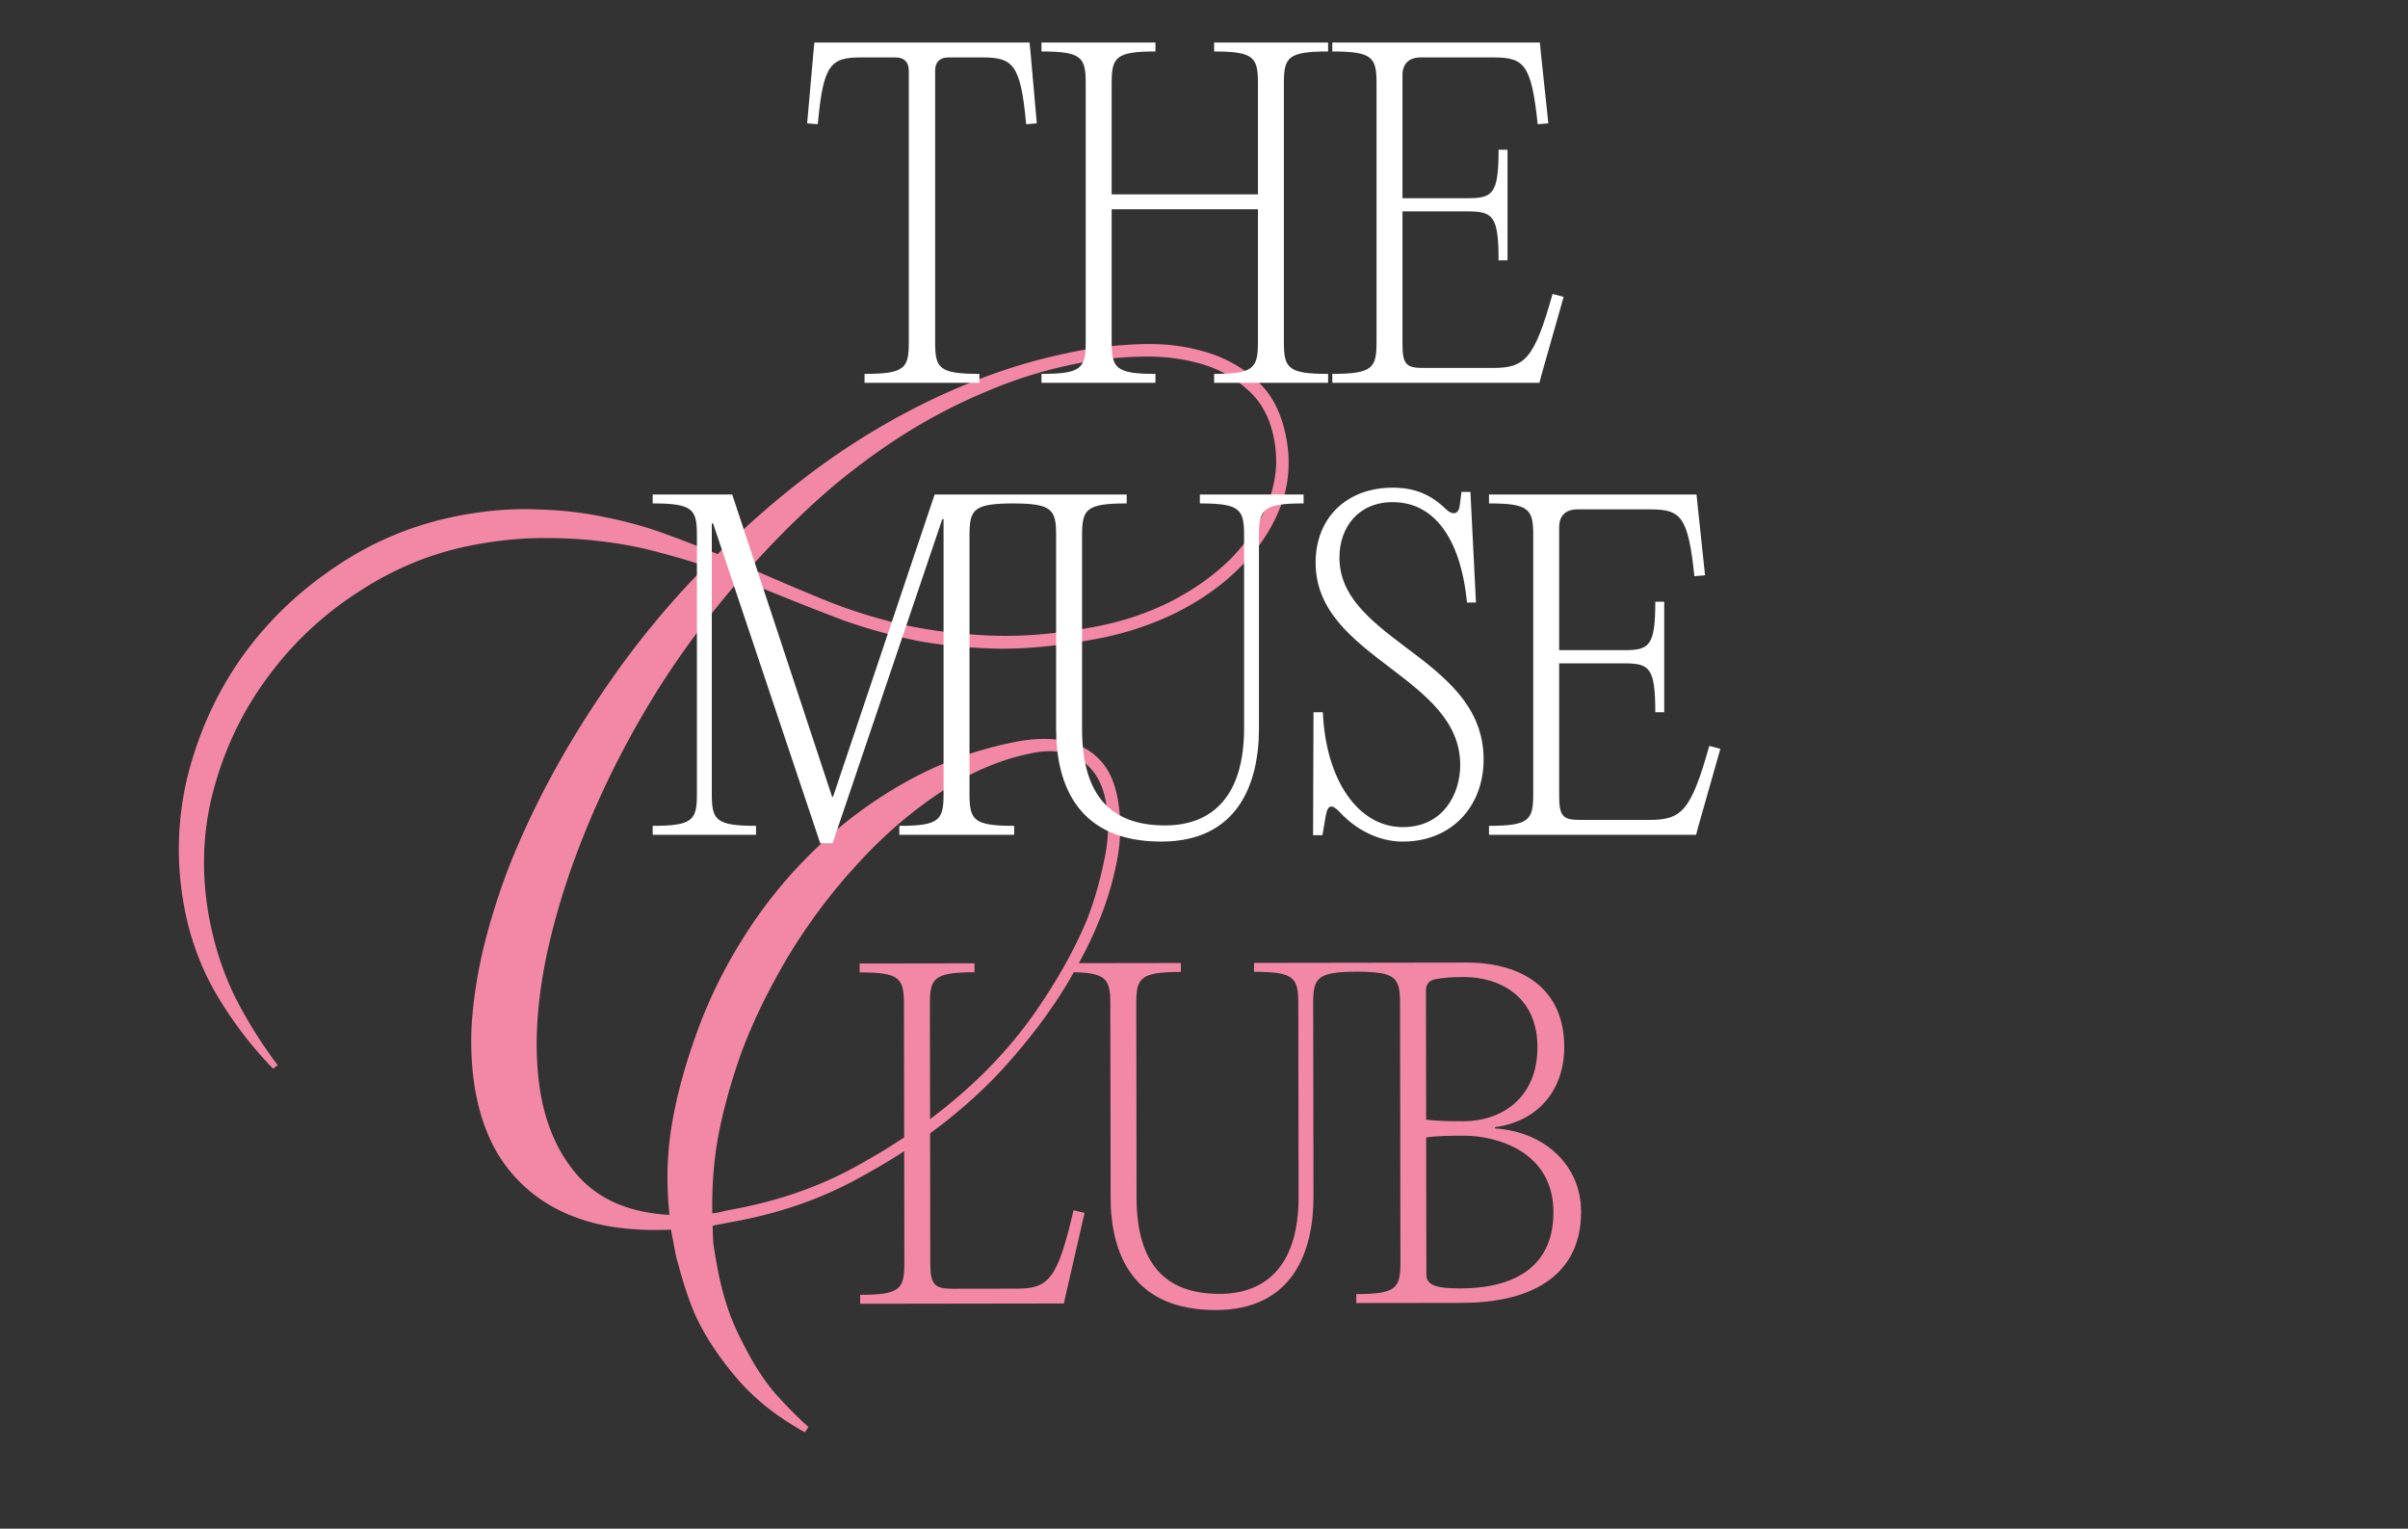 <svg xmlns="http://www.w3.org/2000/svg" width="906" height="575" fill="none"><rect width="100%" height="100%" fill="#333333" stroke="none"/><path fill="#F388A6" d="m366.646 362.348.005 3.36c-15.36.023-16.797 2.266-16.782 12.026l.146 97.439c.012 8 1.614 9.598 8.334 9.588l24.16-.036c12-.018 15.355-3.383 21.396-29.472l4.161.954-7.153 31.21-.636 2.881-76.64.115-.005-3.36c15.2-.023 16.637-2.265 16.622-12.025l-.145-97.28c-.015-9.76-1.458-11.998-16.658-11.975l-.005-3.36 43.2-.065Zm90.803 130.425c-31.04.046-39.552-20.901-39.584-42.341l-.109-72.8c-.014-9.76-1.458-11.998-16.658-11.975l-.005-3.36 43.2-.065.005 3.36c-15.36.023-16.796 2.265-16.782 12.025l.109 72.8c.038 25.12 10.935 36.304 31.255 36.274 18.239-.028 29.742-11.565 29.705-36.525l-.109-72.64c-.014-9.76-1.458-11.998-16.658-11.975l-.005-3.36 39.04-.058.005 3.36c-15.36.023-16.796 2.265-16.782 12.025l.109 72.64c.031 20.64-7.776 42.571-36.736 42.615Zm92.838-2.699-40 .06-.005-3.36c15.2-.023 16.637-2.265 16.622-12.025l-.145-97.28c-.015-9.76-1.458-11.998-16.658-11.975l-.005-3.36 41.6-.062c21.28-.032 36.815 10.024 36.847 31.624.026 17.6-11.158 28.337-26.035 30.279l.001.48c18.722 1.252 32.341 13.872 32.367 31.312.038 25.76-21.229 34.272-44.589 34.307Zm-13.776-117.42.073 48.48c4.641.633 9.441.626 14.241.619 13.6-.02 27.667-8.362 27.638-27.882-.028-19.039-14.119-26.378-27.719-26.358-3.68.005-7.36.171-10.719.816-2.399.484-3.517 1.925-3.514 4.325Zm.083 55.2.077 51.68c.007 4.16 4.488 5.113 12.968 5.101 16.48-.025 34.872-5.652 34.837-28.692-.034-22.88-21.483-28.768-33.643-28.75-4.96.007-9.6.014-14.239.661Z"/><path fill="#F388A6" d="M205.479 295.677c7.461-14.203 16.169-28.315 26.123-42.336 10.082-14.21 21.373-27.666 33.872-40.368-5.603-1.885-11.681-3.679-18.233-5.384-6.394-1.734-13.281-3.047-20.662-3.938-7.223-.921-14.924-1.341-23.104-1.261-8.022.05-16.54.932-25.557 2.647-15.185 2.887-29.482 8.72-42.892 17.498-13.439 8.62-24.846 19.311-34.22 32.075-9.404 12.605-16.217 26.767-20.44 42.485-4.222 15.718-4.74 31.96-1.552 48.727 1.926 10.123 5.056 19.69 9.391 28.699 4.494 8.98 9.922 17.7 16.284 26.16l-1.718 1.31c-7.944-8.159-14.915-17.241-20.915-27.246-6.03-10.162-10.173-21.175-12.429-33.038-3.188-16.767-2.81-33.311 1.134-49.631 4.103-16.351 10.86-31.239 20.271-44.666 9.57-13.456 21.41-24.886 35.52-34.289 14.081-9.561 29.583-15.951 46.508-19.169 10.282-1.955 19.968-2.732 29.059-2.33 9.219.214 17.847 1.196 25.883 2.946 8.006 1.592 15.533 3.684 22.582 6.277a625.306 625.306 0 0 1 19.633 7.576 345.425 345.425 0 0 1 29.665-26.292 276.792 276.792 0 0 1 32.658-22.19 258.246 258.246 0 0 1 35.357-17.049c12.203-4.778 24.869-8.416 37.998-10.913 7.434-1.413 15.305-2.254 23.613-2.523 8.466-.299 16.431.645 23.894 2.832 7.622 2.157 14.218 5.819 19.79 10.988 5.542 5.01 9.185 12.103 10.93 21.277 1.775 9.333.996 18.167-2.336 26.504-3.203 8.149-8.184 15.57-14.942 22.263-6.6 6.664-14.612 12.367-24.036 17.109-9.296 4.554-19.164 7.824-29.604 9.809-13.445 2.556-25.662 3.814-36.651 3.773-11.019-.199-21.368-1.182-31.046-2.947-9.55-1.954-18.715-4.473-27.496-7.556a1144.755 1144.755 0 0 1-25.768-10.097l-13.589-5.529c-11.43 13.155-21.746 26.999-30.947 41.533-9.043 14.503-16.824 29.177-23.344 44.02-8.939 20.22-15.298 39.786-19.078 58.698-3.621 18.881-4.127 35.613-1.518 50.195 2.466 12.971 7.577 23.472 15.333 31.504 7.913 8.001 18.908 12.384 32.985 13.149-1.216-11.569-.953-22.682.79-33.339 1.743-10.657 4.756-21.966 9.038-33.925 4.576-12.998 10.711-25.556 18.405-37.672 7.693-12.117 16.671-23.084 26.933-32.903 10.389-10.006 21.965-18.517 34.726-25.533 12.761-7.016 26.418-11.907 40.971-14.674 4.271-.812 8.473-1.12 12.608-.923 4.135.197 7.916 1.117 11.343 2.76 3.396 1.485 6.295 3.802 8.697 6.951 2.401 3.149 4.083 7.255 5.046 12.317 1.444 7.592 1.385 15.47-.177 23.635-1.562 8.164-3.925 15.989-7.091 23.474-2.231 5.505-5.065 11.289-8.501 17.351-3.279 6.032-7.126 12.09-11.541 18.175-4.288 5.896-9.065 11.803-14.332 17.722a174.403 174.403 0 0 1-16.59 16.184c-10.984 9.464-23.603 18.092-37.856 25.883-14.064 7.919-29.638 13.503-46.722 16.751l-9.49 1.805c.014 1.8.089 3.916.223 6.349.324 2.561.876 5.898 1.658 10.011.963 5.061 2.211 9.905 3.746 14.53 1.535 4.625 3.699 9.54 6.492 14.746 3.131 6.124 6.523 11.462 10.174 16.012 3.81 4.52 8.392 9.222 13.745 14.104l-1.345 1.977c-6.785-3.791-12.542-7.777-17.27-11.959-4.699-4.023-9.262-9.056-13.689-15.098-4.396-5.884-7.878-11.696-10.445-17.436-2.378-5.612-4.496-12.011-6.354-19.197-.339-.919-.644-2.09-.914-3.514l-.632-3.322-1.083-5.694c-11.057.463-20.806-.387-29.249-2.551-8.284-2.195-15.484-5.579-21.598-10.153-5.926-4.445-10.817-9.907-14.671-16.386-3.696-6.509-6.311-13.797-7.845-21.864-1.504-7.909-2.055-16.409-1.653-25.5.56-9.121 1.96-18.565 4.2-28.333 2.369-9.957 5.513-20.143 9.433-30.558 4.078-10.446 8.882-20.947 14.414-31.505Zm206.668-59.949c10.282-1.955 19.833-5.165 28.654-9.628 8.95-4.652 16.517-10.107 22.703-16.364 6.155-6.415 10.722-13.43 13.699-21.044 2.978-7.613 3.7-15.454 2.166-23.521-1.504-7.909-4.809-14.082-9.914-18.52-4.977-4.626-10.93-7.92-17.859-9.88-6.928-1.961-14.389-2.837-22.38-2.628-7.991.208-15.625 1.004-22.901 2.388a169.865 169.865 0 0 0-35.773 10.981 207.76 207.76 0 0 0-32.611 17.264 247.695 247.695 0 0 0-29.63 22.598 332.878 332.878 0 0 0-26.208 26.372l2.406 1.018c9.12 4.002 18.21 7.846 27.27 11.532 9.217 3.656 18.963 6.638 29.236 8.946 10.242 2.15 21.141 3.437 32.694 3.863 11.712.395 24.528-.731 38.448-3.377ZM278.895 396.036c-3.732 10.544-6.559 20.669-8.483 30.377-1.796 9.52-2.601 19.507-2.416 29.961a19.588 19.588 0 0 0 4.271-.812l4.271-.812c17.241-3.278 32.672-8.753 46.292-16.424 13.65-7.512 25.84-15.812 36.568-24.9 12.001-10.149 22.116-21.169 30.345-33.059 8.357-12.079 14.83-23.717 19.421-34.916 2.525-6.544 4.599-13.74 6.22-21.588 1.78-7.878 1.979-15.455.595-22.731-1.293-6.802-4.293-11.804-9-15.006-4.736-3.361-10.743-4.35-18.019-2.966-12.338 2.346-24.164 7.381-35.48 15.105-11.345 7.566-21.821 16.688-31.428 27.365-9.636 10.519-18.192 21.98-25.668 34.383-7.317 12.372-13.147 24.38-17.489 36.023Z"/><path fill="#fff" d="m275.492 186 37.6 113.76h.32L351.652 186h29.92v3.36c-15.36 0-16.8 2.24-16.8 12v97.28c0 9.76 1.44 12 16.8 12V314h-43.2v-3.36c15.2 0 16.64-2.24 16.64-12V195.28h-.48l-41.28 121.92h-4.64l-40.32-120.32h-.48v101.76c0 9.76 1.44 12 16.64 12V314h-38.88v-3.36c15.2 0 16.64-2.24 16.64-12v-97.28c0-9.76-1.44-12-16.64-12V186h29.92Zm161.387 130.56c-31.04 0-39.52-20.96-39.52-42.4v-72.8c0-9.76-1.44-12-16.64-12V186h43.2v3.36c-15.36 0-16.8 2.24-16.8 12v72.8c0 25.12 10.88 36.32 31.2 36.32 18.24 0 29.76-11.52 29.76-36.48v-72.64c0-9.76-1.44-12-16.64-12V186h39.04v3.36c-15.36 0-16.8 2.24-16.8 12V274c0 20.64-7.84 42.56-36.8 42.56Zm90.923 0c-9.12 0-17.6-4.48-23.68-11.04-2.88-3.04-4.48-3.04-5.28 1.12l-1.28 7.52h-3.52l.16-46.24h3.52c1.12 25.76 13.44 43.2 30.08 43.2 15.2 0 21.6-12.48 21.6-23.36 0-16.32-12.8-26.24-26.24-36.48-14.56-11.04-28.16-21.6-28.16-39.68 0-16.96 11.84-28.16 28.96-28.16 8.16 0 14.24 2.4 20.16 8.16 2.56 2.4 4.8 1.76 5.12-1.6l.64-4.96h3.36l2.08 41.6h-3.36c-2.08-21.6-10.88-37.76-28-37.76-12.96 0-20 9.6-20 20.8 0 14.24 10.88 23.2 24.48 33.44 15.2 11.36 29.76 22.56 29.76 42.56 0 17.44-11.84 30.88-30.4 30.88ZM638.314 186l.32 3.2 2.88 27.2-4 .32c-2.4-22.72-5.12-25.12-16.8-25.12h-27.2c-4.48 0-6.88 2.4-6.88 6.72v46.24h24.32c9.6 0 11.84-1.44 11.84-18.24h3.36v41.6h-3.36c0-16.96-2.24-18.4-11.84-18.4h-24.32v49.76c0 7.52 1.28 9.12 7.52 9.12h26.56c12 0 15.52-3.36 22.4-27.84l4.16 1.12-8.32 29.28-.8 3.04h-77.92v-3.36c15.2 0 16.64-2.24 16.64-12v-97.28c0-9.76-1.44-12-16.64-12V186h78.08ZM336.971 21.6h-12.8c-11.68 0-14.4 2.4-16.48 25.12l-4-.32 2.4-27.2.32-3.2h80.96l.32 3.2 2.4 27.2-4 .32c-2.08-22.72-4.96-25.12-16.64-25.12h-12.64c-3.2 0-4.96 1.76-4.96 4.96v102.08c0 9.76 1.28 12 16.64 12V144h-43.2v-3.36c15.36 0 16.64-2.24 16.64-12V26.56c0-3.2-1.76-4.96-4.96-4.96ZM499.696 16v3.36c-15.2 0-16.64 2.24-16.64 12v97.28c0 9.76 1.44 12 16.64 12V144h-42.88v-3.36c15.04 0 16.48-2.24 16.48-12V78.72h-55.04v49.92c0 9.76 1.44 12 16.48 12V144h-42.88v-3.36c15.2 0 16.64-2.24 16.64-12V31.36c0-9.76-1.44-12-16.64-12V16h42.88v3.36c-15.04 0-16.48 2.24-16.48 12v41.76h55.04V31.36c0-9.76-1.44-12-16.48-12V16h42.88Zm79.659 0 .32 3.2 2.88 27.2-4 .32c-2.4-22.72-5.12-25.12-16.8-25.12h-27.2c-4.48 0-6.88 2.4-6.88 6.72v46.24h24.32c9.6 0 11.84-1.44 11.84-18.24h3.36v41.6h-3.36c0-16.96-2.24-18.4-11.84-18.4h-24.32v49.76c0 7.52 1.28 9.12 7.52 9.12h26.56c12 0 15.52-3.36 22.4-27.84l4.16 1.12-8.32 29.28-.8 3.04h-77.92v-3.36c15.2 0 16.64-2.24 16.64-12V31.36c0-9.76-1.44-12-16.64-12V16h78.08Z"/></svg>